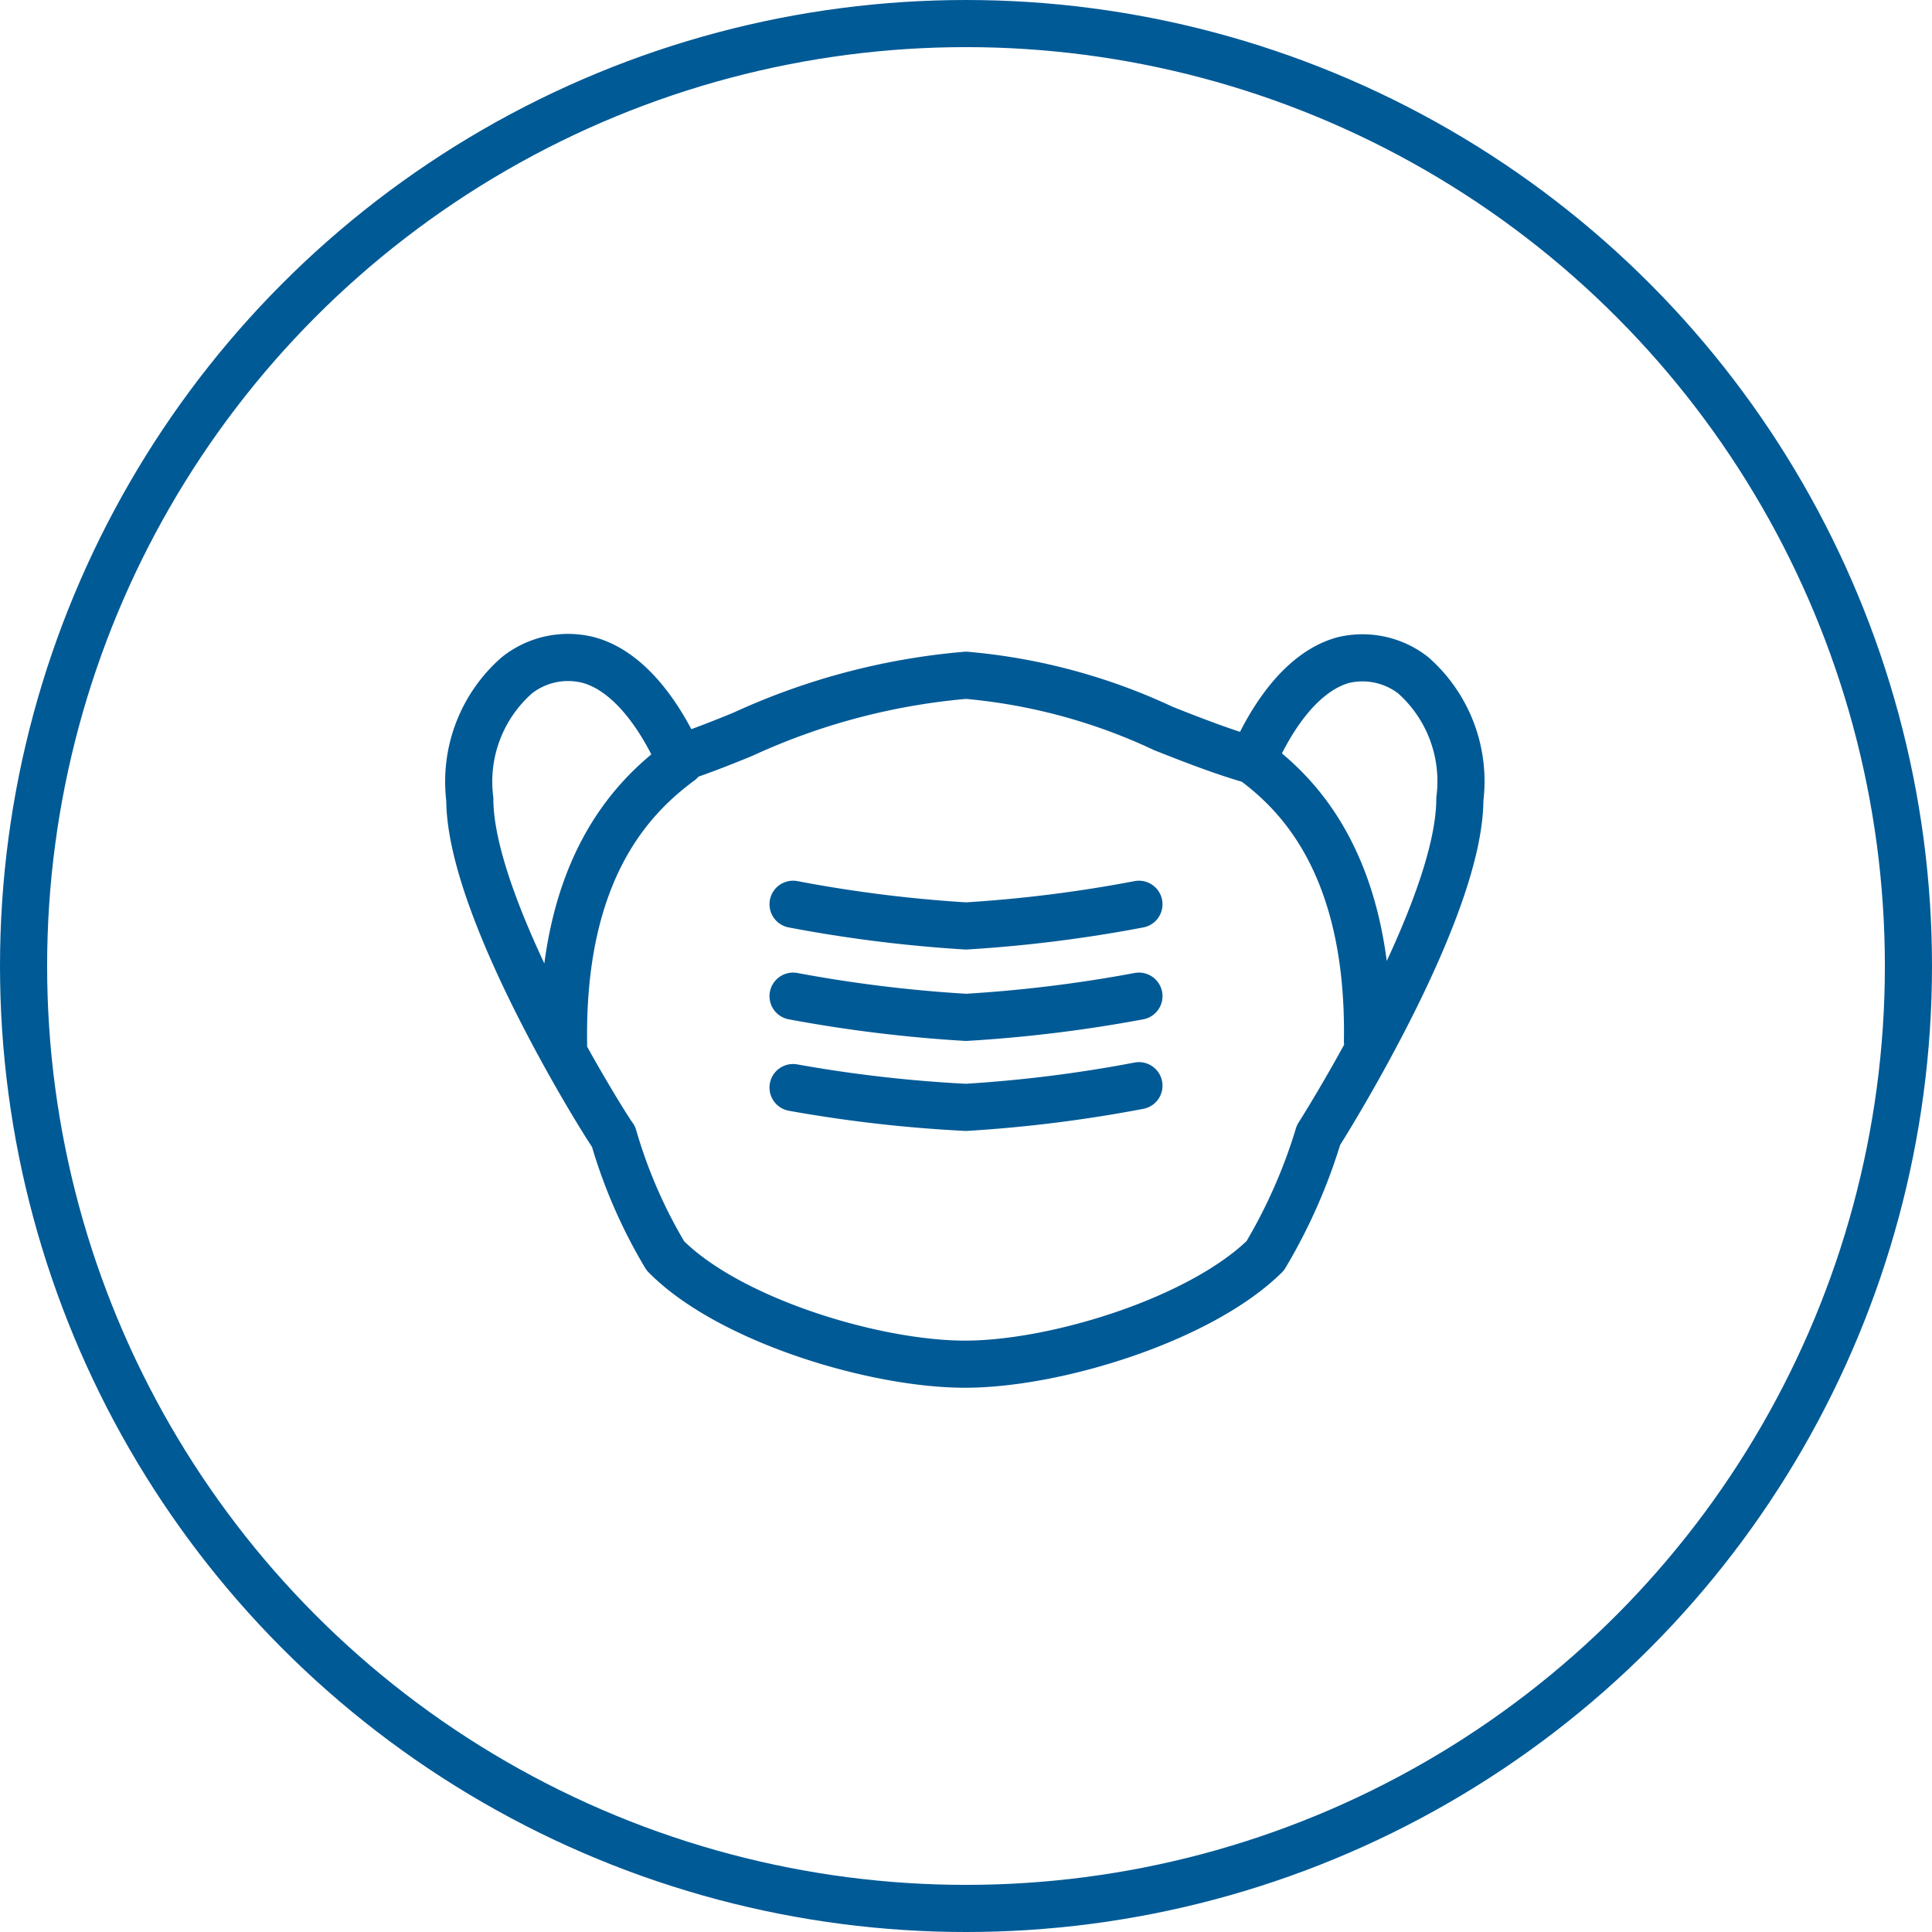 <svg xmlns="http://www.w3.org/2000/svg" viewBox="0 0 41 41"><defs><style>.cls-1{fill:none;stroke:#005a96;stroke-linecap:round;stroke-linejoin:round}</style></defs><g id="Icon_build" data-name="Icon build"><circle class="cls-1" cx="20.5" cy="20.5" r="20"/><path class="cls-1" d="M21.49 5.83A1.75 1.75 0 0 0 20 5.51C19 5.79 18.36 7 18.1 7.6h-.14c-.54-.16-1.14-.39-1.77-.64A12.37 12.37 0 0 0 12 5.83a14.19 14.19 0 0 0-4.73 1.25c-.46.19-.9.36-1.26.48H5.9C5.65 7 5 5.79 4 5.51a1.75 1.75 0 0 0-1.53.32 3 3 0 0 0-1 2.63c0 2.37 2.92 7 3.05 7.16h0a10.73 10.73 0 0 0 1.1 2.53c1.34 1.36 4.43 2.3 6.36 2.3s5-.95 6.37-2.3a11.47 11.47 0 0 0 1.13-2.56c.28-.44 3-4.83 3-7.13a3 3 0 0 0-.99-2.63ZM5.94 7.66c-1 .74-2.54 2.26-2.48 6m17.06-.06c.06-3.78-1.51-5.3-2.49-6" transform="translate(8.5 8.5)"/><path class="cls-1" d="M8.33 10.69a29 29 0 0 0 3.67.46 29 29 0 0 0 3.67-.46M8.33 12.64a29.52 29.52 0 0 0 3.67.45 29.52 29.52 0 0 0 3.67-.45M8.33 14.58A29 29 0 0 0 12 15a29 29 0 0 0 3.67-.46" transform="translate(8.5 8.5)"/></g></svg>
